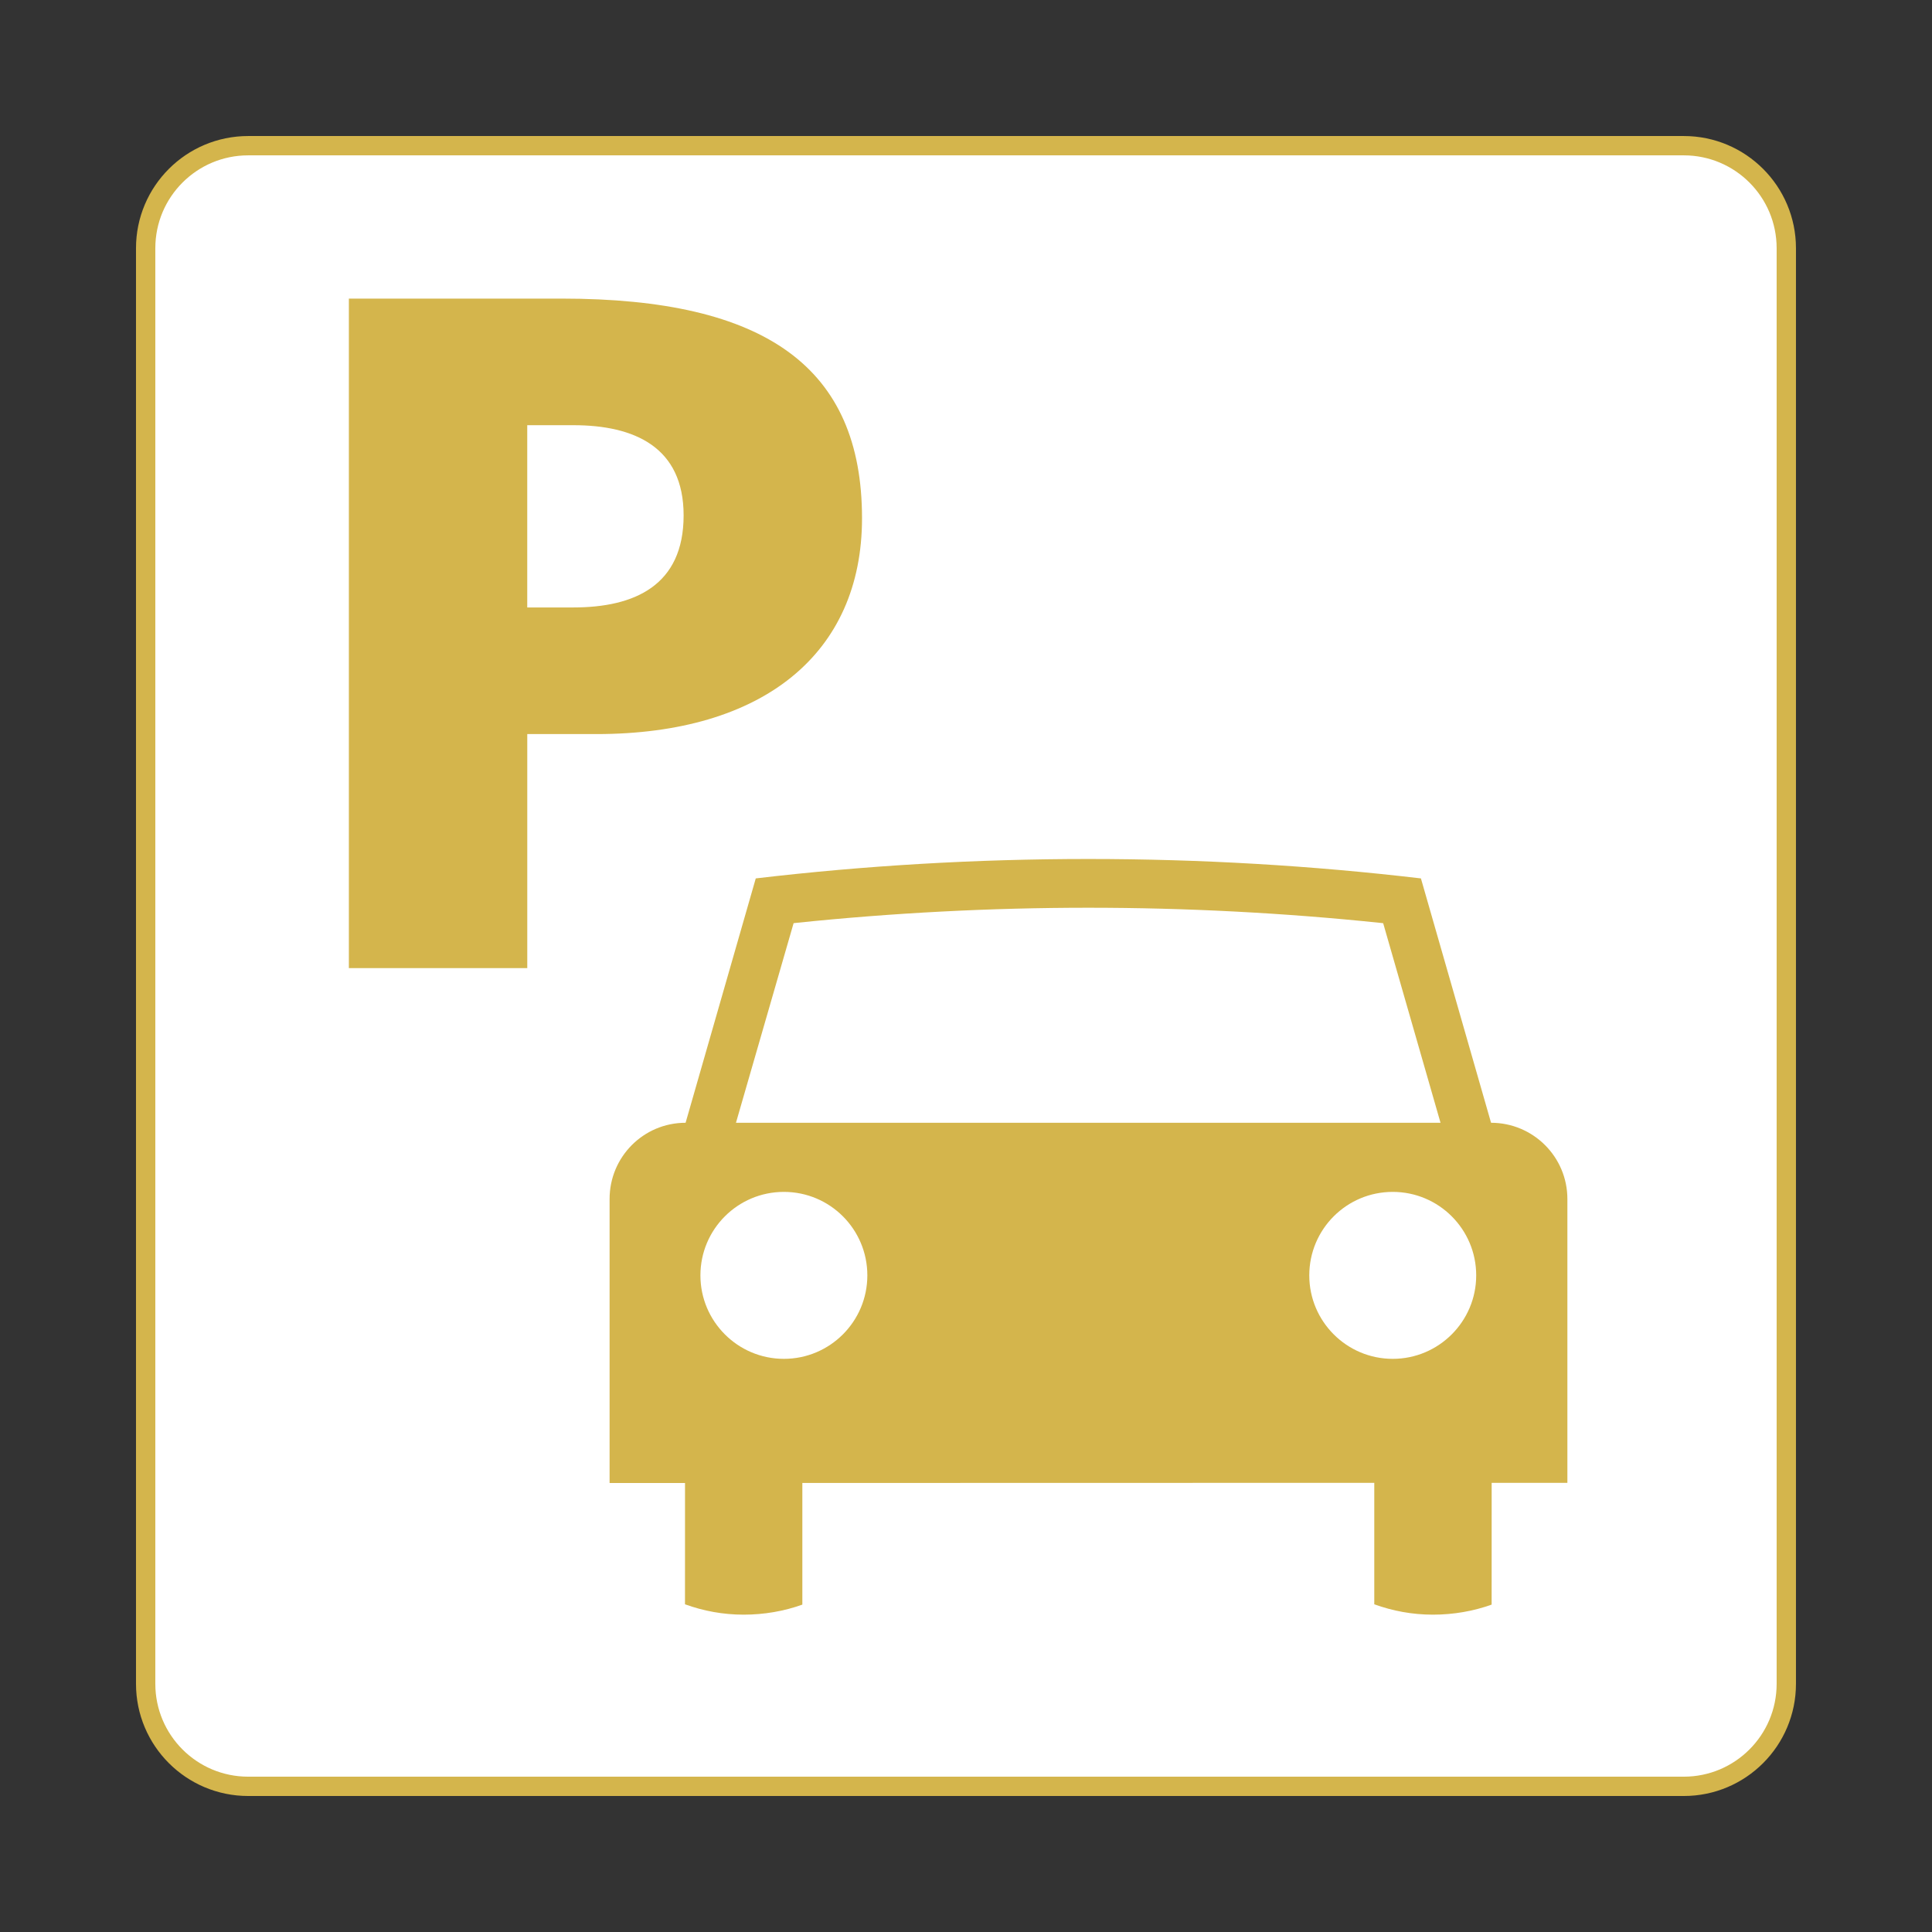 <!DOCTYPE svg PUBLIC "-//W3C//DTD SVG 1.1//EN" "http://www.w3.org/Graphics/SVG/1.1/DTD/svg11.dtd">
<!-- Uploaded to: SVG Repo, www.svgrepo.com, Transformed by: SVG Repo Mixer Tools -->
<svg width="100px" height="100px" viewBox="0 0 60.601 60.601" version="1.1" xmlns="http://www.w3.org/2000/svg" xmlns:cc="http://creativecommons.org/ns#" xmlns:dc="http://purl.org/dc/elements/1.1/" xmlns:rdf="http://www.w3.org/1999/02/22-rdf-syntax-ns#" fill="#d4b54c">
<rect x="0" y="0" width="60.601" height="60.601" fill="#333333" stroke="none"/>
<g id="SVGRepo_bgCarrier" stroke-width="0"/>
<g id="SVGRepo_tracerCarrier" stroke-linecap="round" stroke-linejoin="round"/>
<g id="SVGRepo_iconCarrier">  <path d="m7.785 56.032c-1.776 0-3.216-1.44-3.216-3.216v-45.03c0-1.776 1.44-3.216 3.216-3.216h45.031c1.775 0 3.215 1.44 3.215 3.216v45.03c0 1.776-1.44 3.216-3.215 3.216h-45.031z" style="fill:#ffffff;stroke-width:.606;stroke:#d4b54c"/> <path d="m43.686 42.623c-1.446 0-2.618-1.174-2.618-2.618 0-1.448 1.171-2.619 2.618-2.619 1.444 0 2.618 1.171 2.618 2.619 0 1.444-1.174 2.618-2.618 2.618zm-19.098 0c-1.445 0-2.618-1.174-2.618-2.618 0-1.448 1.173-2.619 2.618-2.619 1.446 0 2.618 1.171 2.618 2.619 0 1.444-1.171 2.618-2.618 2.618zm0.304-13.666 0.079-0.009c3.03-0.315 6.114-0.475 9.166-0.475 3.054 0 6.139 0.16 9.17 0.476l0.079 0.009 1.799 6.26h-22.1l1.808-6.261zm21.878 6.261-2.2-7.665c-3.421-0.403-6.904-0.609-10.432-0.609-3.53 0-7.011 0.206-10.432 0.609l-2.201 7.665c-1.32 0-2.384 1.07-2.384 2.39v8.909h2.366l-0.001 3.805c0.579 0.209 1.189 0.325 1.841 0.325 0.641 0 1.27-0.11 1.84-0.315v-3.816l17.94-0.004v3.81c0.58 0.209 1.189 0.325 1.841 0.325 0.641 0 1.269-0.11 1.84-0.315l0.001-3.82h2.375v-8.904c0-1.32-1.073-2.39-2.394-2.39"/> <path d="m16.538 19.054h1.444c1.926 0 3.461-0.692 3.461-2.888 0-2.137-1.534-2.829-3.461-2.829h-1.444zm-5.596-9.688h6.679c6.409 0 9.418 2.167 9.418 6.89 0 4.243-3.099 6.77-8.334 6.77h-2.166v7.341h-5.596v-21.001"/> </g>
</svg>